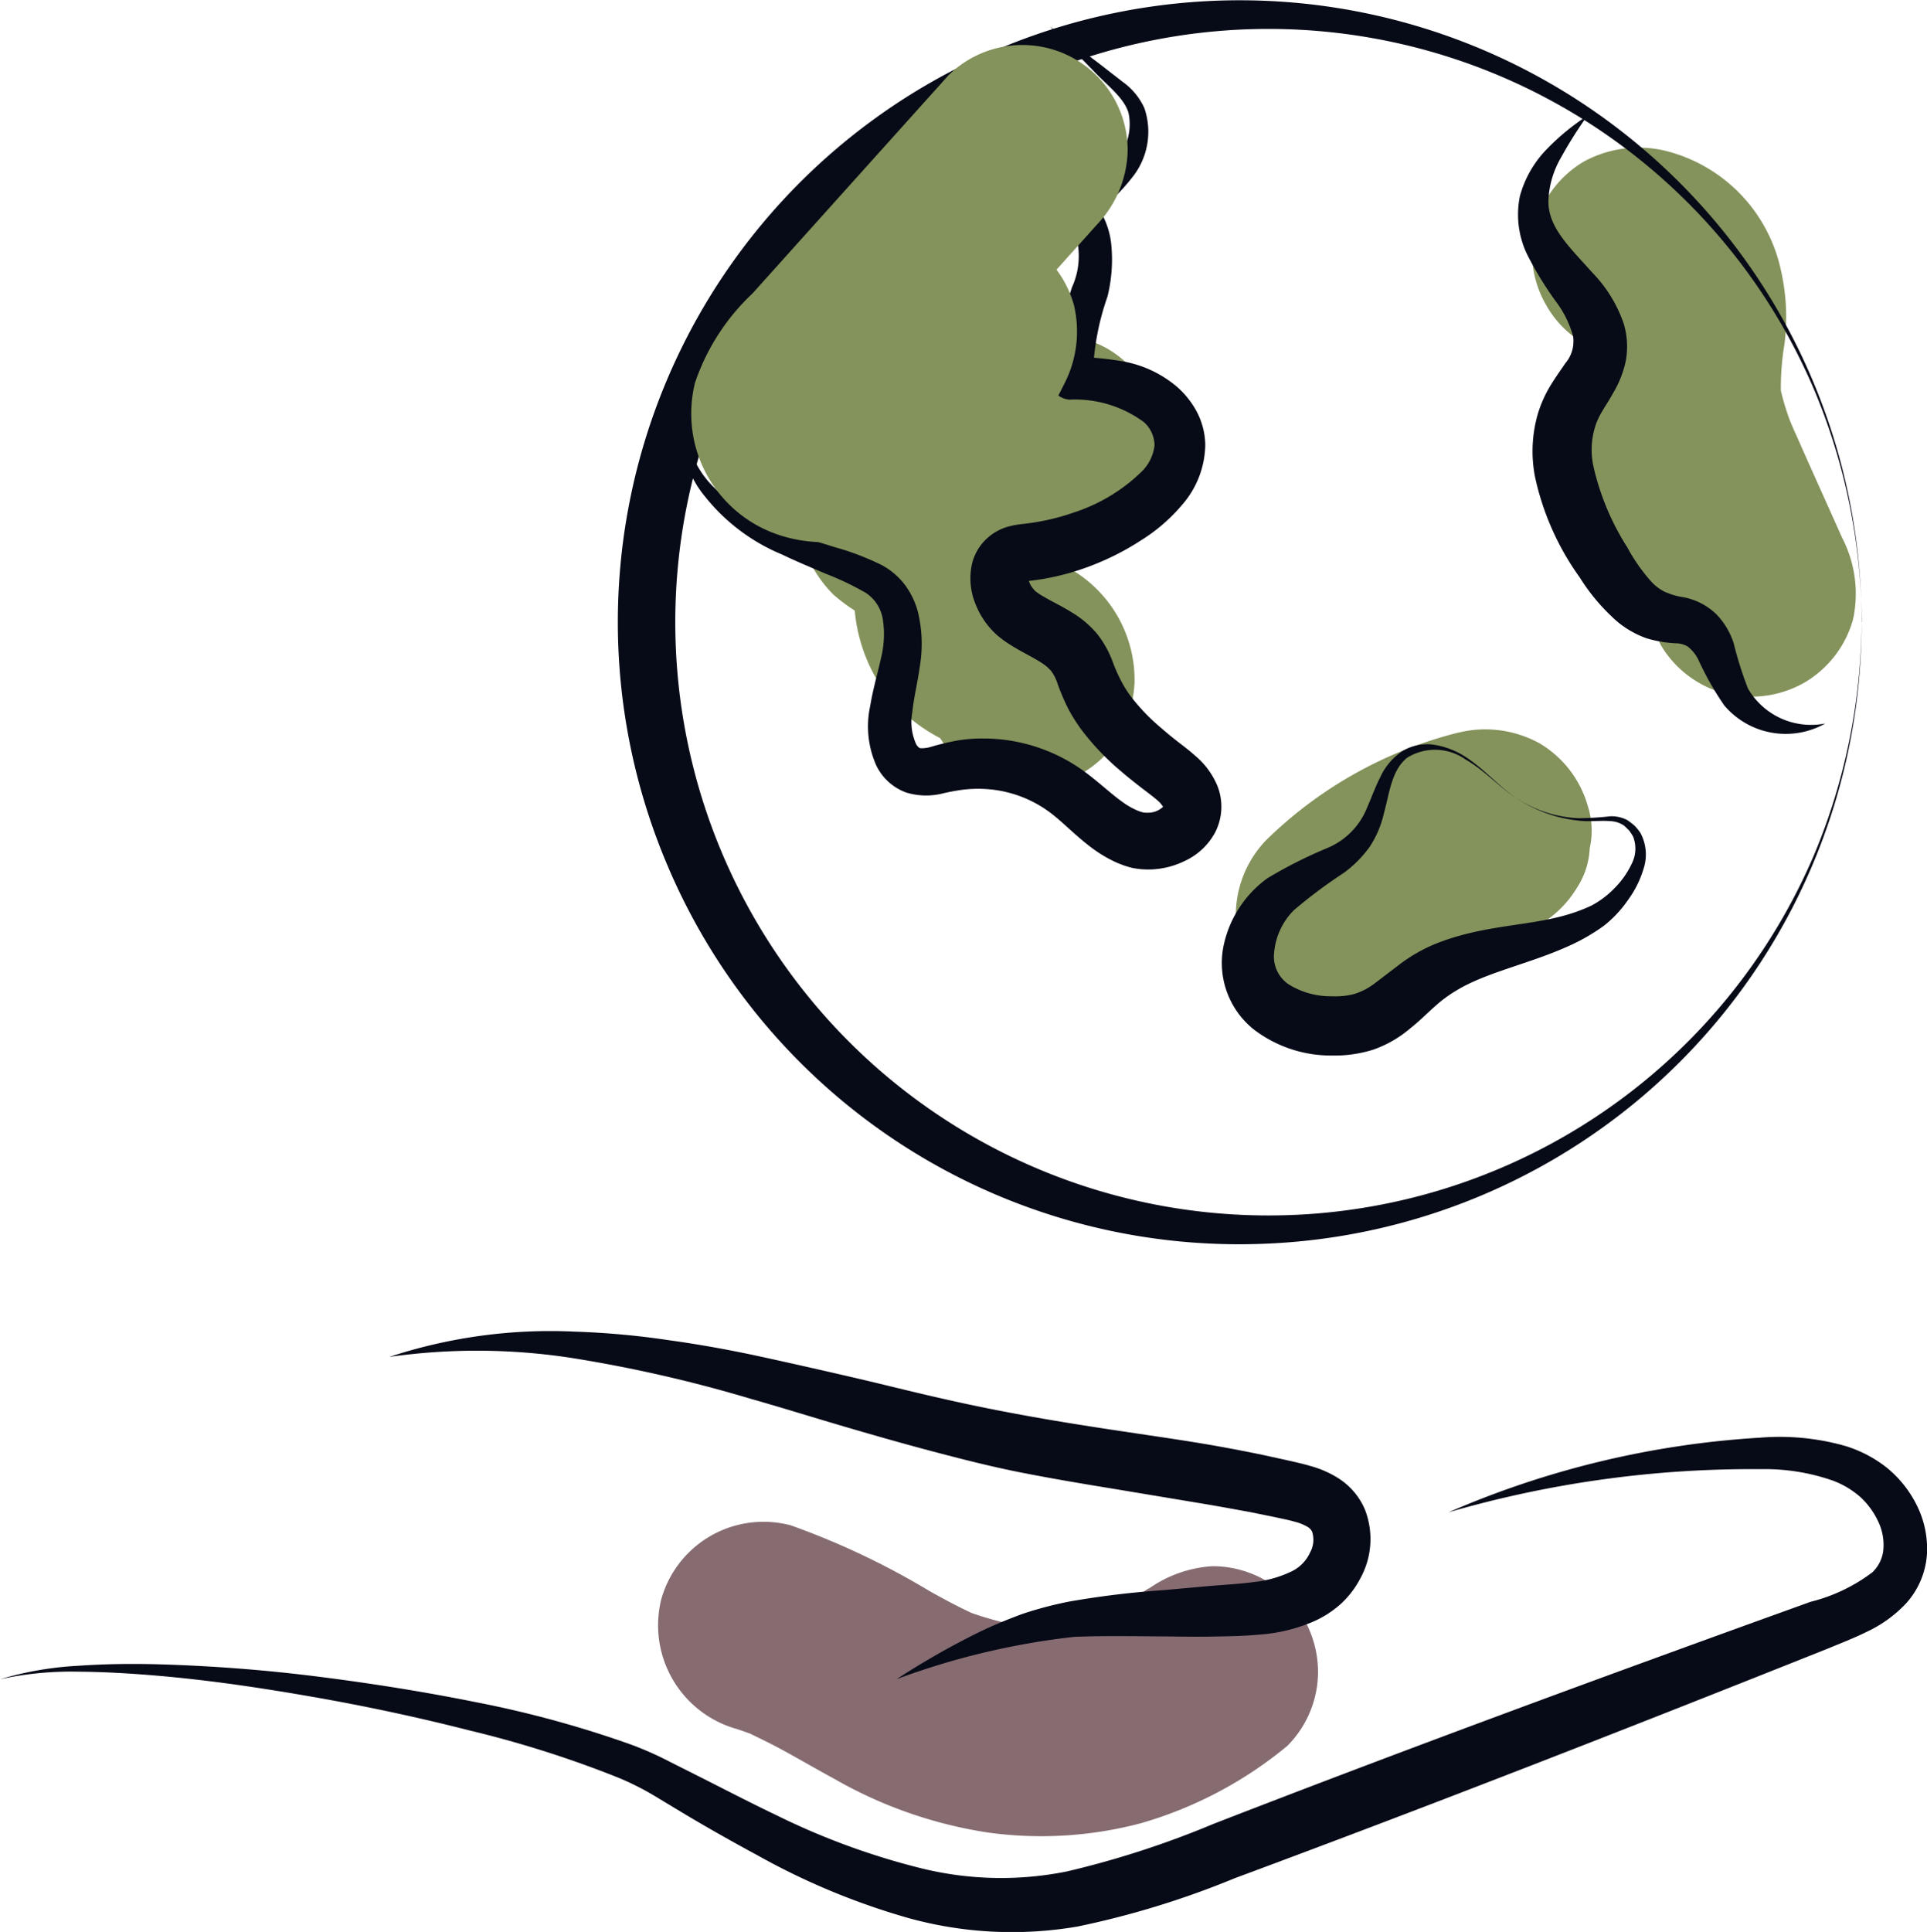 <svg xmlns="http://www.w3.org/2000/svg" width="70.231" height="70.397" viewBox="0 0 70.231 70.397">
  <g id="Groupe_3109" data-name="Groupe 3109" transform="translate(-254.618 -11580.474)">
    <path id="Tracé_5489" data-name="Tracé 5489" d="M416.457,487.37c.219.07.435.148.651.225.641.231-.6-.287-.177-.075.377.189.759.368,1.131.568.679.365,1.342.756,2.021,1.123a16.132,16.132,0,0,0,5.566,1.949,14.179,14.179,0,0,0,5.6-.334,14.774,14.774,0,0,0,5.336-2.816,3.836,3.836,0,0,0,1.123-2.713,3.91,3.91,0,0,0-1.123-2.715,3.862,3.862,0,0,0-2.715-1.123,4.484,4.484,0,0,0-2.713,1.123c.975-.764-.143.059-.44.23-.182.106-.368.2-.558.3q-.14.072-.284.135c-.27.123-.127.062.432-.18-.4.07-.8.286-1.2.388a11.28,11.28,0,0,1-1.241.241q.51-.067,1.02-.137a11,11,0,0,1-2.73,0l1.02.137a12.414,12.414,0,0,1-2.165-.556c-.449-.152.792.368.176.075-.172-.082-.346-.165-.519-.25-.377-.19-.75-.391-1.12-.6a28.1,28.1,0,0,0-5.052-2.393,3.871,3.871,0,0,0-4.721,2.679,3.924,3.924,0,0,0,2.681,4.721" transform="translate(-135.053 11156.085)" fill="#866c71"/>
    <path id="Tracé_5490" data-name="Tracé 5490" d="M421.43,450.415c-2.841,1.4-3.355,5.229-1.882,7.773,1.589,2.741,5.093,3.339,7.927,2.575a3.84,3.84,0,0,0,2.749-4.21c-.23-1.713-1.87-3.541-3.769-3.327a18.824,18.824,0,0,0-6.761,1.962,4.816,4.816,0,0,0-2.782,4.35,4.639,4.639,0,0,0,1.339,3.041,6.249,6.249,0,0,0,2.355,1.3l-.918-.387a2.473,2.473,0,0,1,.38.2l-.777-.6a1.976,1.976,0,0,1,.269.266c-.2-.258-.4-.517-.6-.777a2.2,2.2,0,0,1,.186.328l-.387-.918a5.786,5.786,0,0,1,.292,1.348,6.051,6.051,0,0,0,.707,2.2,5.764,5.764,0,0,0,2.106,2.118c.4.242.851.4,1.238.672q-.389-.3-.777-.6a1.617,1.617,0,0,1,.236.236l-.6-.777c.019.029.037.059.054.09l-.387-.918a.659.659,0,0,1,.065.2c-.045-.34-.092-.68-.137-1.02a.722.722,0,0,1,0,.231,3.857,3.857,0,0,0,1.124,2.713,3.836,3.836,0,0,0,5.427,0,4.294,4.294,0,0,0,1.124-2.713,4.669,4.669,0,0,0-2.3-4.1c-.471-.307-1.01-.491-1.466-.822l.777.6a2.124,2.124,0,0,1-.278-.276c.2.259.4.517.6.777a2.58,2.58,0,0,1-.2-.34l.387.916c-.309-.744-.255-1.564-.492-2.327a5.729,5.729,0,0,0-1.343-2.361,6.745,6.745,0,0,0-2.546-1.469l.916.387a2.336,2.336,0,0,1-.377-.205l.777.6-.095-.092.6.777c-.023-.036-.048-.071-.073-.107q.193.457.388.916l-.047-.129c.045.34.092.68.137,1.02,0-.05-.008-.1-.011-.149-.047.339-.092.679-.138,1.019.011-.047.02-.093.029-.141l-.387.916a.81.81,0,0,1,.157-.256c-.2.259-.4.517-.6.777a1.53,1.53,0,0,1,.242-.217l-.777.6a8.621,8.621,0,0,1,1.419-.716l-.916.387a14.434,14.434,0,0,1,3.448-.943l-1.02.137c.14-.019.28-.036.419-.05l-1.02-7.539a7.08,7.08,0,0,1-.721.154l1.02-.137a5.017,5.017,0,0,1-1.1.019l1.02.137a3.651,3.651,0,0,1-.86-.233l.916.387a3.565,3.565,0,0,1-.458-.269c.258.2.517.4.777.6a2.624,2.624,0,0,1-.331-.312l.6.777a2.5,2.5,0,0,1-.28-.477q.193.457.387.916a2.842,2.842,0,0,1-.14-.539c.045.34.092.68.137,1.019a2.689,2.689,0,0,1,0-.548q-.068.51-.137,1.02a2.512,2.512,0,0,1,.1-.385l-.387.916a2.2,2.2,0,0,1,.186-.34q-.3.389-.6.778a1.761,1.761,0,0,1,.276-.272l-.777.6a1.237,1.237,0,0,1,.233-.132,3.861,3.861,0,0,0,1.378-5.251,3.936,3.936,0,0,0-5.251-1.376" transform="translate(-133.263 11139.558)" fill="#84935b"/>
    <path id="Tracé_5491" data-name="Tracé 5491" d="M445.474,461.821c-.691-1.553-1.4-3.1-2.072-4.661.129.3.258.61.387.916a8.9,8.9,0,0,1-.679-2.257q.068.51.137,1.02a9.425,9.425,0,0,1,.117-2.091,7.7,7.7,0,0,0-.137-2.726,5.716,5.716,0,0,0-4.206-4.321,4.18,4.18,0,0,0-2.957.387,3.839,3.839,0,0,0-1.376,5.251,3.713,3.713,0,0,0,2.292,1.763,1.946,1.946,0,0,1,.449.124l-.916-.387a1.589,1.589,0,0,1,.261.157q-.389-.3-.777-.6a2.546,2.546,0,0,1,.332.328c-.2-.259-.4-.52-.6-.778a3.153,3.153,0,0,1,.328.559l-.387-.916a3.441,3.441,0,0,1,.21.8q-.068-.51-.137-1.02a28.19,28.19,0,0,1-.2,2.824,9.243,9.243,0,0,0,.641,3.425c.8,2.059,1.766,4.063,2.665,6.08a3.845,3.845,0,0,0,2.294,1.764,3.925,3.925,0,0,0,2.957-.387,3.878,3.878,0,0,0,1.763-2.294,4.431,4.431,0,0,0-.387-2.959" transform="translate(-123.71 11138.267)" fill="#84935b"/>
    <path id="Tracé_5492" data-name="Tracé 5492" d="M435.326,461.36a15.3,15.3,0,0,0-6.984,3.9,3.943,3.943,0,0,0-1.123,2.713,4.266,4.266,0,0,0,1.123,2.715,3.859,3.859,0,0,0,2.715,1.123,4.044,4.044,0,0,0,2.713-1.123,11.807,11.807,0,0,1,.988-.86l-.777.6a11.745,11.745,0,0,1,2.56-1.489l-.916.387a11.762,11.762,0,0,1,1.743-.568A3.923,3.923,0,0,0,439.659,467a2.855,2.855,0,0,0,.457-1.427,2.913,2.913,0,0,0-.068-1.53,3.884,3.884,0,0,0-1.764-2.294,4.1,4.1,0,0,0-2.957-.387" transform="translate(-127.559 11145.809)" fill="#84935b"/>
    <path id="Tracé_5493" data-name="Tracé 5493" d="M407.346,476.3a18.769,18.769,0,0,1,6.776-.924,29.546,29.546,0,0,1,3.435.314c1.137.157,2.264.363,3.378.606s2.223.494,3.324.749,2.19.534,3.282.778c2.182.5,4.346.862,6.584,1.193,1.114.169,2.24.326,3.367.525q.846.151,1.693.326l.846.185c.283.065.553.121.885.217a3.759,3.759,0,0,1,1.067.474,2.534,2.534,0,0,1,.919,1.09,2.96,2.96,0,0,1-.149,2.519,3.4,3.4,0,0,1-.732.957,3.785,3.785,0,0,1-.968.624,6.053,6.053,0,0,1-1.952.48c-.624.059-1.191.064-1.758.075s-1.137,0-1.7-.006c-1.131-.006-2.25-.029-3.333.017a27.183,27.183,0,0,0-6.469,1.542,29.221,29.221,0,0,1,2.979-1.7c.519-.252,1.056-.475,1.611-.679a13.78,13.78,0,0,1,1.715-.452,33.11,33.11,0,0,1,3.431-.415l1.684-.151c.562-.048,1.126-.076,1.625-.146a4.131,4.131,0,0,0,1.315-.367,1.409,1.409,0,0,0,.711-.705.957.957,0,0,0,.078-.755.407.407,0,0,0-.166-.179,1.767,1.767,0,0,0-.483-.193c-.211-.061-.5-.117-.764-.175l-.811-.165c-.544-.1-1.09-.2-1.64-.294l-3.327-.554c-1.118-.182-2.244-.371-3.372-.592s-2.249-.508-3.35-.8-2.2-.607-3.282-.926-2.159-.655-3.237-.961a50.561,50.561,0,0,0-6.517-1.491,22.679,22.679,0,0,0-6.692-.043" transform="translate(-138.549 11153.621)" fill="#070a17"/>
    <path id="Tracé_5494" data-name="Tracé 5494" d="M451.018,480.583a33.484,33.484,0,0,1,11.344-2.716,8.75,8.75,0,0,1,3.1.3,4.611,4.611,0,0,1,1.508.783,4.129,4.129,0,0,1,1.1,1.368,3.545,3.545,0,0,1,.376,1.8,2.964,2.964,0,0,1-.772,1.8,4.675,4.675,0,0,1-1.432,1.028c-.489.241-.952.415-1.393.6-7.186,2.867-14.391,5.687-21.644,8.379a32.031,32.031,0,0,1-5.715,1.755,14.133,14.133,0,0,1-6.161-.308,25.645,25.645,0,0,1-5.528-2.3q-1.3-.7-2.549-1.441L422,490.877a10.183,10.183,0,0,0-1.229-.613,39.2,39.2,0,0,0-5.434-1.727c-1.859-.475-3.743-.878-5.639-1.211s-3.8-.618-5.723-.784c-.958-.082-1.921-.141-2.884-.148a12.148,12.148,0,0,0-2.872.275,12.224,12.224,0,0,1,2.864-.491c.971-.068,1.944-.079,2.915-.053,1.943.056,3.884.205,5.813.449s3.85.548,5.762.933a38.95,38.95,0,0,1,5.684,1.558,12.674,12.674,0,0,1,1.393.623l1.3.654c.86.436,1.713.876,2.572,1.286a26.215,26.215,0,0,0,5.253,1.926,12.138,12.138,0,0,0,5.34.116,33.9,33.9,0,0,0,5.336-1.733c7.213-2.8,14.475-5.467,21.754-8.089a6.239,6.239,0,0,0,2.25-1.073,1.313,1.313,0,0,0,.4-.8,1.977,1.977,0,0,0-.166-1.013,2.871,2.871,0,0,0-.654-.918,3.218,3.218,0,0,0-1.017-.612,7.54,7.54,0,0,0-2.629-.418,39.664,39.664,0,0,0-11.366,1.569" transform="translate(-143.599 11154.994)" fill="#070a17"/>
    <path id="Tracé_5495" data-name="Tracé 5495" d="M458.048,466.8a22.2,22.2,0,0,0-1.726-8.449,21.618,21.618,0,1,0,0,16.9,22.275,22.275,0,0,0,1.722-8.451m0,0a22.651,22.651,0,0,1-22.124,22.661,22.618,22.618,0,0,1-21.4-13.8,22.645,22.645,0,0,1,0-17.729,22.666,22.666,0,0,1,43.523,8.865" transform="translate(-135.577 11136.345)" fill="#070a17"/>
    <path id="Tracé_5496" data-name="Tracé 5496" d="M414.4,458.511a3.445,3.445,0,0,0,1,3.041,6.853,6.853,0,0,0,2.794,1.654c.525.186,1.067.349,1.618.52a9.74,9.74,0,0,1,1.7.651,2.621,2.621,0,0,1,.836.713,2.88,2.88,0,0,1,.478.991,4.957,4.957,0,0,1,.07,1.985c-.085.61-.224,1.162-.272,1.662a1.94,1.94,0,0,0,.143,1.182c.076.121.127.135.157.138a1.145,1.145,0,0,0,.391-.054,8.943,8.943,0,0,1,.891-.216,5.333,5.333,0,0,1,1-.084,6.244,6.244,0,0,1,3.769,1.264c.519.393.932.787,1.319,1.058a2.7,2.7,0,0,0,.544.308c.044.02.085.029.127.047a.487.487,0,0,1,.076.019,1.366,1.366,0,0,0,.183.008.792.792,0,0,0,.558-.236c-.014,0,0,.073-.012.036a.978.978,0,0,0-.233-.266c-.148-.13-.382-.3-.621-.486s-.474-.373-.708-.575a9.33,9.33,0,0,1-1.343-1.393,6.082,6.082,0,0,1-.561-.87,7.877,7.877,0,0,1-.385-.9,1.639,1.639,0,0,0-.231-.468,1.6,1.6,0,0,0-.39-.325c-.186-.12-.422-.242-.693-.393-.134-.073-.278-.157-.424-.25a3.786,3.786,0,0,1-.483-.356,2.963,2.963,0,0,1-.761-1.092,2.456,2.456,0,0,1-.144-1.475,1.831,1.831,0,0,1,.46-.857,1.894,1.894,0,0,1,.8-.5,3.131,3.131,0,0,1,.615-.117c.137-.017.253-.03.379-.051a8.141,8.141,0,0,0,1.466-.367A6.332,6.332,0,0,0,431,460.95a1.592,1.592,0,0,0,.45-.938,1.145,1.145,0,0,0-.393-.85,4.233,4.233,0,0,0-2.682-.817l-.033,0a.758.758,0,0,1-.7-.718,5.3,5.3,0,0,1,.272-1.848c.174-.553.377-1.053.53-1.533a2.757,2.757,0,0,0-.138-2.535l-.036-.042a.512.512,0,0,1,.062-.721.56.56,0,0,1,.062-.043,6.577,6.577,0,0,0,1.632-1.25,2.008,2.008,0,0,0,.481-1.733c-.144-.57-.817-1.051-1.309-1.584l-1.556-1.583,1.774,1.334.879.682a2.377,2.377,0,0,1,.783.949,2.653,2.653,0,0,1-.373,2.44,7.438,7.438,0,0,1-1.7,1.628l.089-.806a2.921,2.921,0,0,1,.787,1.8,5.582,5.582,0,0,1-.148,1.816,9.377,9.377,0,0,0-.531,2.912l-.732-.721a10.936,10.936,0,0,1,1.842.166,4.163,4.163,0,0,1,1.929.9,3.213,3.213,0,0,1,.741.916,2.673,2.673,0,0,1,.317,1.232,3.394,3.394,0,0,1-.836,2.168,6.34,6.34,0,0,1-1.524,1.314,9.5,9.5,0,0,1-1.7.874,9.182,9.182,0,0,1-1.844.52c-.155.028-.325.048-.471.068a1.219,1.219,0,0,0-.227.039.192.192,0,0,0,.079-.051.357.357,0,0,0,.067-.109.728.728,0,0,0,.053.2.883.883,0,0,0,.213.3,2.221,2.221,0,0,0,.211.148c.1.057.2.116.317.18.231.126.506.263.8.447a3.67,3.67,0,0,1,.918.777,3.709,3.709,0,0,1,.576,1.037,5.733,5.733,0,0,0,.3.677,3.9,3.9,0,0,0,.362.576,7.155,7.155,0,0,0,1.027,1.081c.2.174.4.343.618.514s.44.332.721.582a2.859,2.859,0,0,1,.789,1.092,2.053,2.053,0,0,1-.1,1.7,2.4,2.4,0,0,1-1.078,1.011,3.05,3.05,0,0,1-1.255.318,2.93,2.93,0,0,1-.672-.056c-.112-.028-.236-.061-.336-.1s-.186-.068-.273-.11a4.838,4.838,0,0,1-.929-.564c-.534-.41-.937-.826-1.322-1.135a4.351,4.351,0,0,0-2.594-.971,4.482,4.482,0,0,0-.707.028,7.249,7.249,0,0,0-.784.146,2.484,2.484,0,0,1-1.3-.042,1.95,1.95,0,0,1-1.086-.98,3.5,3.5,0,0,1-.225-2.173c.106-.635.273-1.191.385-1.707a3.6,3.6,0,0,0,.079-1.424,1.414,1.414,0,0,0-.64-1,10.58,10.58,0,0,0-1.451-.69c-.523-.224-1.059-.444-1.59-.7a7.019,7.019,0,0,1-2.834-2.148,3.573,3.573,0,0,1-.634-3.344" transform="translate(-134.754 11136.69)" fill="#070a17"/>
    <path id="Tracé_5497" data-name="Tracé 5497" d="M436.371,446.846a15.276,15.276,0,0,0-.968,1.536,3.37,3.37,0,0,0-.45,1.547c-.023.975.759,1.688,1.6,2.631a4.989,4.989,0,0,1,1.143,1.858,2.906,2.906,0,0,1,.079,1.342,3.807,3.807,0,0,1-.447,1.159c-.172.311-.346.564-.466.78a2.373,2.373,0,0,0-.241.595,2.846,2.846,0,0,0-.029,1.32,9.29,9.29,0,0,0,1.238,2.962,6.456,6.456,0,0,0,.887,1.261,1.745,1.745,0,0,0,.464.349,2.722,2.722,0,0,0,.713.207,2.341,2.341,0,0,1,1.194.631,2.7,2.7,0,0,1,.617,1.045,13.5,13.5,0,0,0,.519,1.645,2.661,2.661,0,0,0,2.819,1.275,2.936,2.936,0,0,1-3.685-.662,10.97,10.97,0,0,1-.951-1.682,1.377,1.377,0,0,0-.382-.463.869.869,0,0,0-.44-.115,4.393,4.393,0,0,1-1.062-.185,3.469,3.469,0,0,1-1.072-.615,7.209,7.209,0,0,1-1.357-1.6,9.816,9.816,0,0,1-1.635-3.69,4.9,4.9,0,0,1,.113-2.288,4.544,4.544,0,0,1,.489-1.069c.191-.307.37-.55.509-.759a1.229,1.229,0,0,0,.283-.975,3.742,3.742,0,0,0-.641-1.291,12.678,12.678,0,0,1-1.011-1.649,3.346,3.346,0,0,1-.289-2.167,3.925,3.925,0,0,1,1.013-1.75,8.325,8.325,0,0,1,1.452-1.187" transform="translate(-123.901 11137.848)" fill="#070a17"/>
    <path id="Tracé_5498" data-name="Tracé 5498" d="M437.647,463.568a4.478,4.478,0,0,0,2.219.718,10.676,10.676,0,0,0,1.18-.07,1.261,1.261,0,0,1,.623.14,3.243,3.243,0,0,1,.259.2,1.965,1.965,0,0,1,.21.255,1.654,1.654,0,0,1,.127,1.3,3.736,3.736,0,0,1-.565,1.145,4.3,4.3,0,0,1-.893.955,7.206,7.206,0,0,1-1.1.652c-1.527.724-3.148,1.011-4.287,1.713a4.792,4.792,0,0,0-.783.584c-.266.233-.544.52-.9.8a4.222,4.222,0,0,1-1.337.763,4.713,4.713,0,0,1-1.511.211,4.624,4.624,0,0,1-2.848-.961,3.1,3.1,0,0,1-1.083-3.058,4.066,4.066,0,0,1,1.6-2.446,16.666,16.666,0,0,1,2.2-1.106,2.656,2.656,0,0,0,1.424-1.458c.154-.349.287-.728.475-1.1a2.274,2.274,0,0,1,.822-.969,1.744,1.744,0,0,1,1.221-.213,2.982,2.982,0,0,1,1.112.455c.665.443,1.182,1.05,1.834,1.5m0,0c-.655-.438-1.193-1.041-1.875-1.432a1.927,1.927,0,0,0-2.125-.065c-.573.461-.64,1.267-.853,2.041a3.675,3.675,0,0,1-.516,1.208,4.24,4.24,0,0,1-.938.946,17.864,17.864,0,0,0-1.826,1.365,2.49,2.49,0,0,0-.718,1.556,1.217,1.217,0,0,0,.533,1.145,2.9,2.9,0,0,0,1.586.433,2.674,2.674,0,0,0,.826-.09,2.452,2.452,0,0,0,.721-.38l.918-.7a5.871,5.871,0,0,1,1.2-.7c1.707-.714,3.316-.671,4.743-1.058a6.228,6.228,0,0,0,1.028-.371,3.292,3.292,0,0,0,.845-.634,3.167,3.167,0,0,0,.627-.884,1.205,1.205,0,0,0,.057-1,2.394,2.394,0,0,0-.141-.219c-.064-.059-.127-.13-.193-.185a.947.947,0,0,0-.506-.161c-.377-.033-.783.036-1.18-.023a5.012,5.012,0,0,1-2.212-.8" transform="translate(-127.741 11146.002)" fill="#070a17"/>
    <path id="Tracé_5499" data-name="Tracé 5499" d="M423.793,446.305q-3.56,3.96-7.118,7.922a7.969,7.969,0,0,0-2.1,3.263,4.659,4.659,0,0,0,2.236,5.175c2.17,1.221,4.939.489,6.986-.64a10.042,10.042,0,0,0,4.2-4.428,4.165,4.165,0,0,0,.387-2.957,3.913,3.913,0,0,0-1.764-2.294,3.871,3.871,0,0,0-2.957-.387,3.738,3.738,0,0,0-2.294,1.764,6.84,6.84,0,0,1-.786,1.315c.2-.259.4-.517.6-.777a7.223,7.223,0,0,1-1.2,1.188c.259-.2.517-.4.777-.6a7.24,7.24,0,0,1-1.458.85l.916-.387a6.861,6.861,0,0,1-1.475.418l1.02-.137a2.936,2.936,0,0,1-.649.014q.51.068,1.02.137a1.939,1.939,0,0,1-.365-.095l.916.387a.966.966,0,0,1-.205-.12c.259.2.517.4.777.6a.761.761,0,0,1-.16-.171l.6.777c-.02-.036-.039-.071-.059-.107l.387.916-.047-.146c.045.34.092.68.137,1.02a.794.794,0,0,1,0-.3c-.045.34-.092.68-.137,1.02a1.2,1.2,0,0,1,.095-.294l-.387.916a3.408,3.408,0,0,1,.262-.416q-.3.387-.6.777c1.221-1.513,2.606-2.917,3.906-4.364l3.968-4.419a4.034,4.034,0,0,0,1.124-2.713,3.838,3.838,0,0,0-6.551-2.713" transform="translate(-134.629 11136.938)" fill="#84935b"/>
  </g>
</svg>
